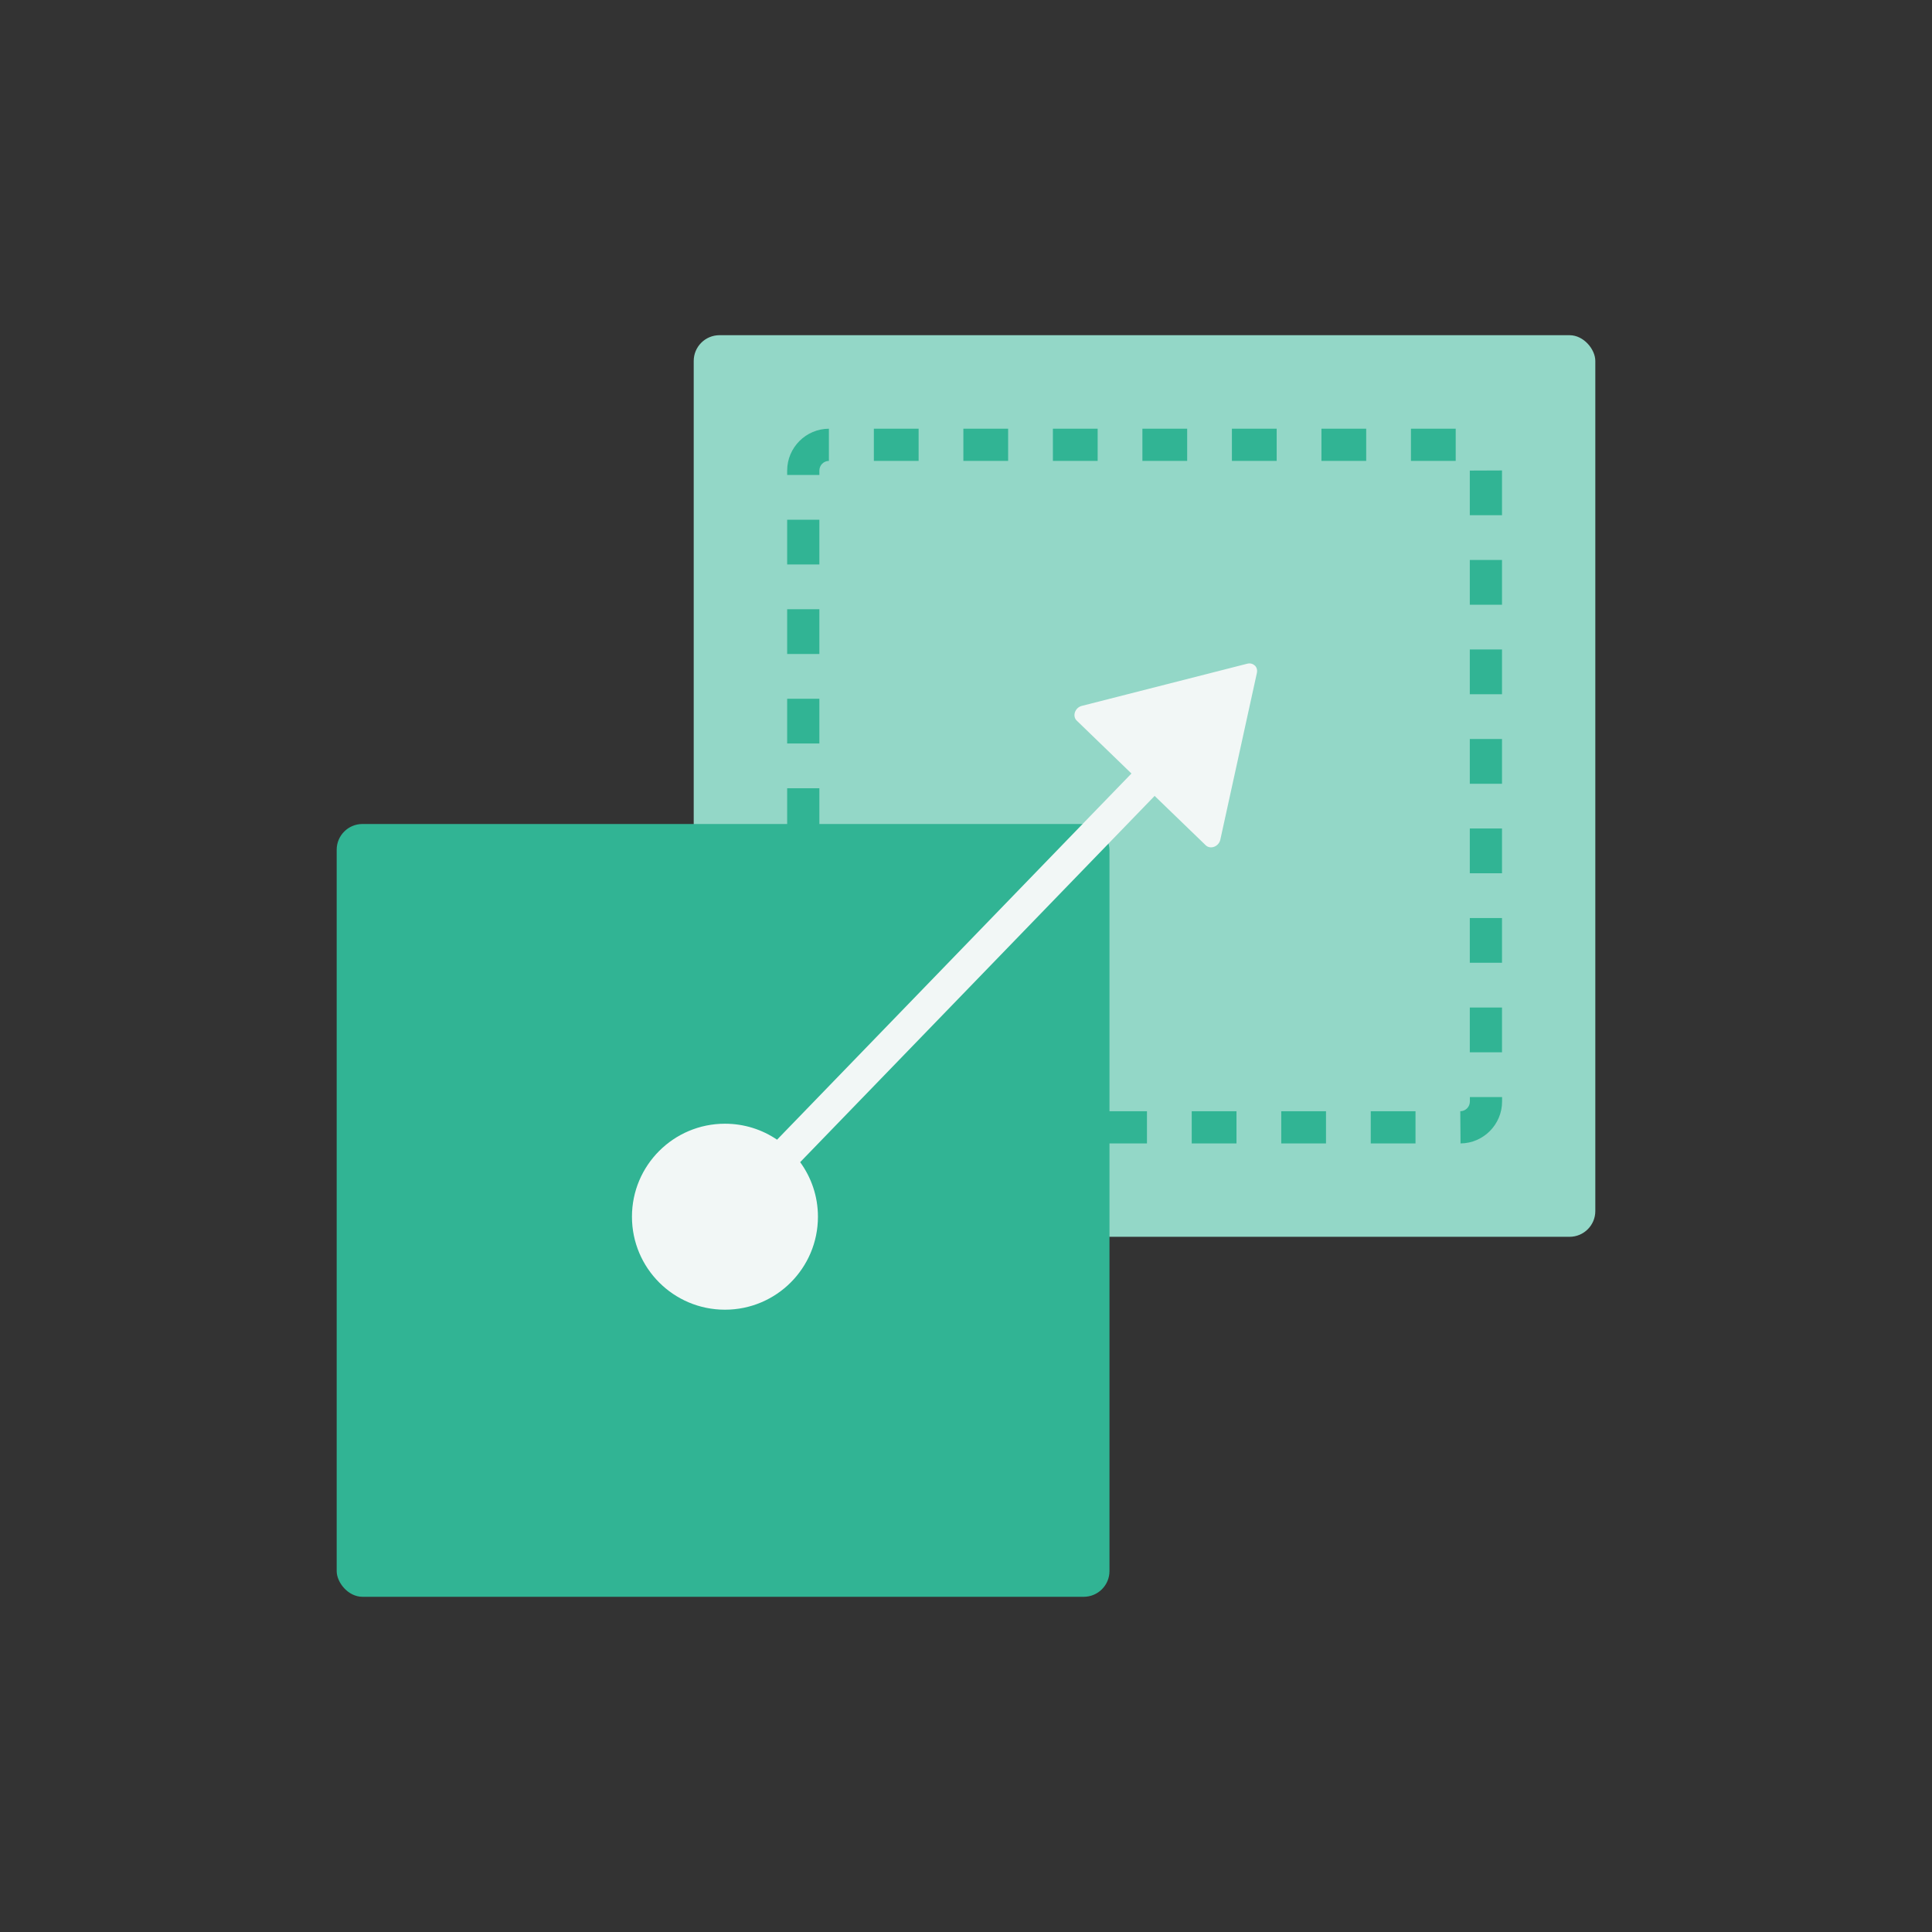 <?xml version="1.0" encoding="UTF-8"?><svg id="Layer_1" xmlns="http://www.w3.org/2000/svg" width="300" height="300" viewBox="0 0 300 300"><rect x="0" y="0" width="300" height="300" fill="#333333" stroke="none"/><g id="Group_4448"><g><rect x="107.72" y="52.05" width="140" height="140" rx="4" ry="4" fill="#93d7c7"/><path d="M219.8,177.55h-6.95v-5h6.95v5Zm-13.9,0h-6.95v-5h6.95v5Zm-13.9,0h-6.95v-5h6.95v5Zm-13.9,0h-6.95v-5h6.95v5Zm-13.9,0h-6.95v-5h6.95v5Zm-13.9,0h-6.95v-5h6.95v5Zm-13.9,0h-6.95v-5h6.95v5Zm90.39,0l-.04-5c.82,0,1.49-.68,1.49-1.5v-.7h5v.7c0,3.55-2.89,6.47-6.44,6.5Zm-104.56-6.41v-7.04s5,0,5,0v6.95l-5,.09Zm111-7.74h-5v-6.95h5v6.95Zm-106-6.25h-5v-6.95h5v6.95Zm106-7.65h-5v-6.95h5v6.95Zm-106-6.25h-5v-6.95h5v6.95Zm106-7.65h-5v-6.95h5v6.95Zm-106-6.25h-5v-6.95h5v6.95Zm106-7.65h-5v-6.95h5v6.95Zm-106-6.25h-5v-6.95h5v6.95Zm106-7.65h-5v-6.95h5v6.95Zm-106-6.25h-5v-6.95h5v6.95Zm106-7.65h-5v-6.95h5v6.95Zm-106-6.25h-5v-6.95h5v6.95Zm106-7.65h-5v-6.93l5-.02v6.95Zm-106-6.25h-5v-.68c0-3.57,2.91-6.49,6.48-6.5v5c-.81,0-1.48,.67-1.48,1.5v.68Zm98.81-2.18h-6.95v-5h6.95v5Zm-13.9,0h-6.95v-5h6.95v5Zm-13.9,0h-6.95v-5h6.95v5Zm-13.9,0h-6.95v-5h6.95v5Zm-13.9,0h-6.95v-5h6.95v5Zm-13.9,0h-6.95v-5h6.95v5Zm-13.9,0h-6.95v-5h6.95v5Z" fill="#31b494"/></g><rect x="52.28" y="127.95" width="120" height="120" rx="4" ry="4" fill="#31b494"/><path d="M194.83,103.34c-.28-.27-.7-.4-1.16-.28l-25.69,6.55c-1.06,.27-1.51,1.59-.78,2.29l8.49,8.21-55.03,56.86c-2.31-1.57-5.09-2.48-8.09-2.48-7.97,0-14.44,6.46-14.44,14.44s6.46,14.44,14.44,14.44,14.44-6.46,14.44-14.44c0-3.17-1.03-6.09-2.76-8.47l55.04-56.87,7.93,7.66c.73,.7,2.03,.21,2.27-.86l5.68-25.9c.1-.46-.04-.88-.32-1.15Z" fill="#f2f7f6"/></g></svg>